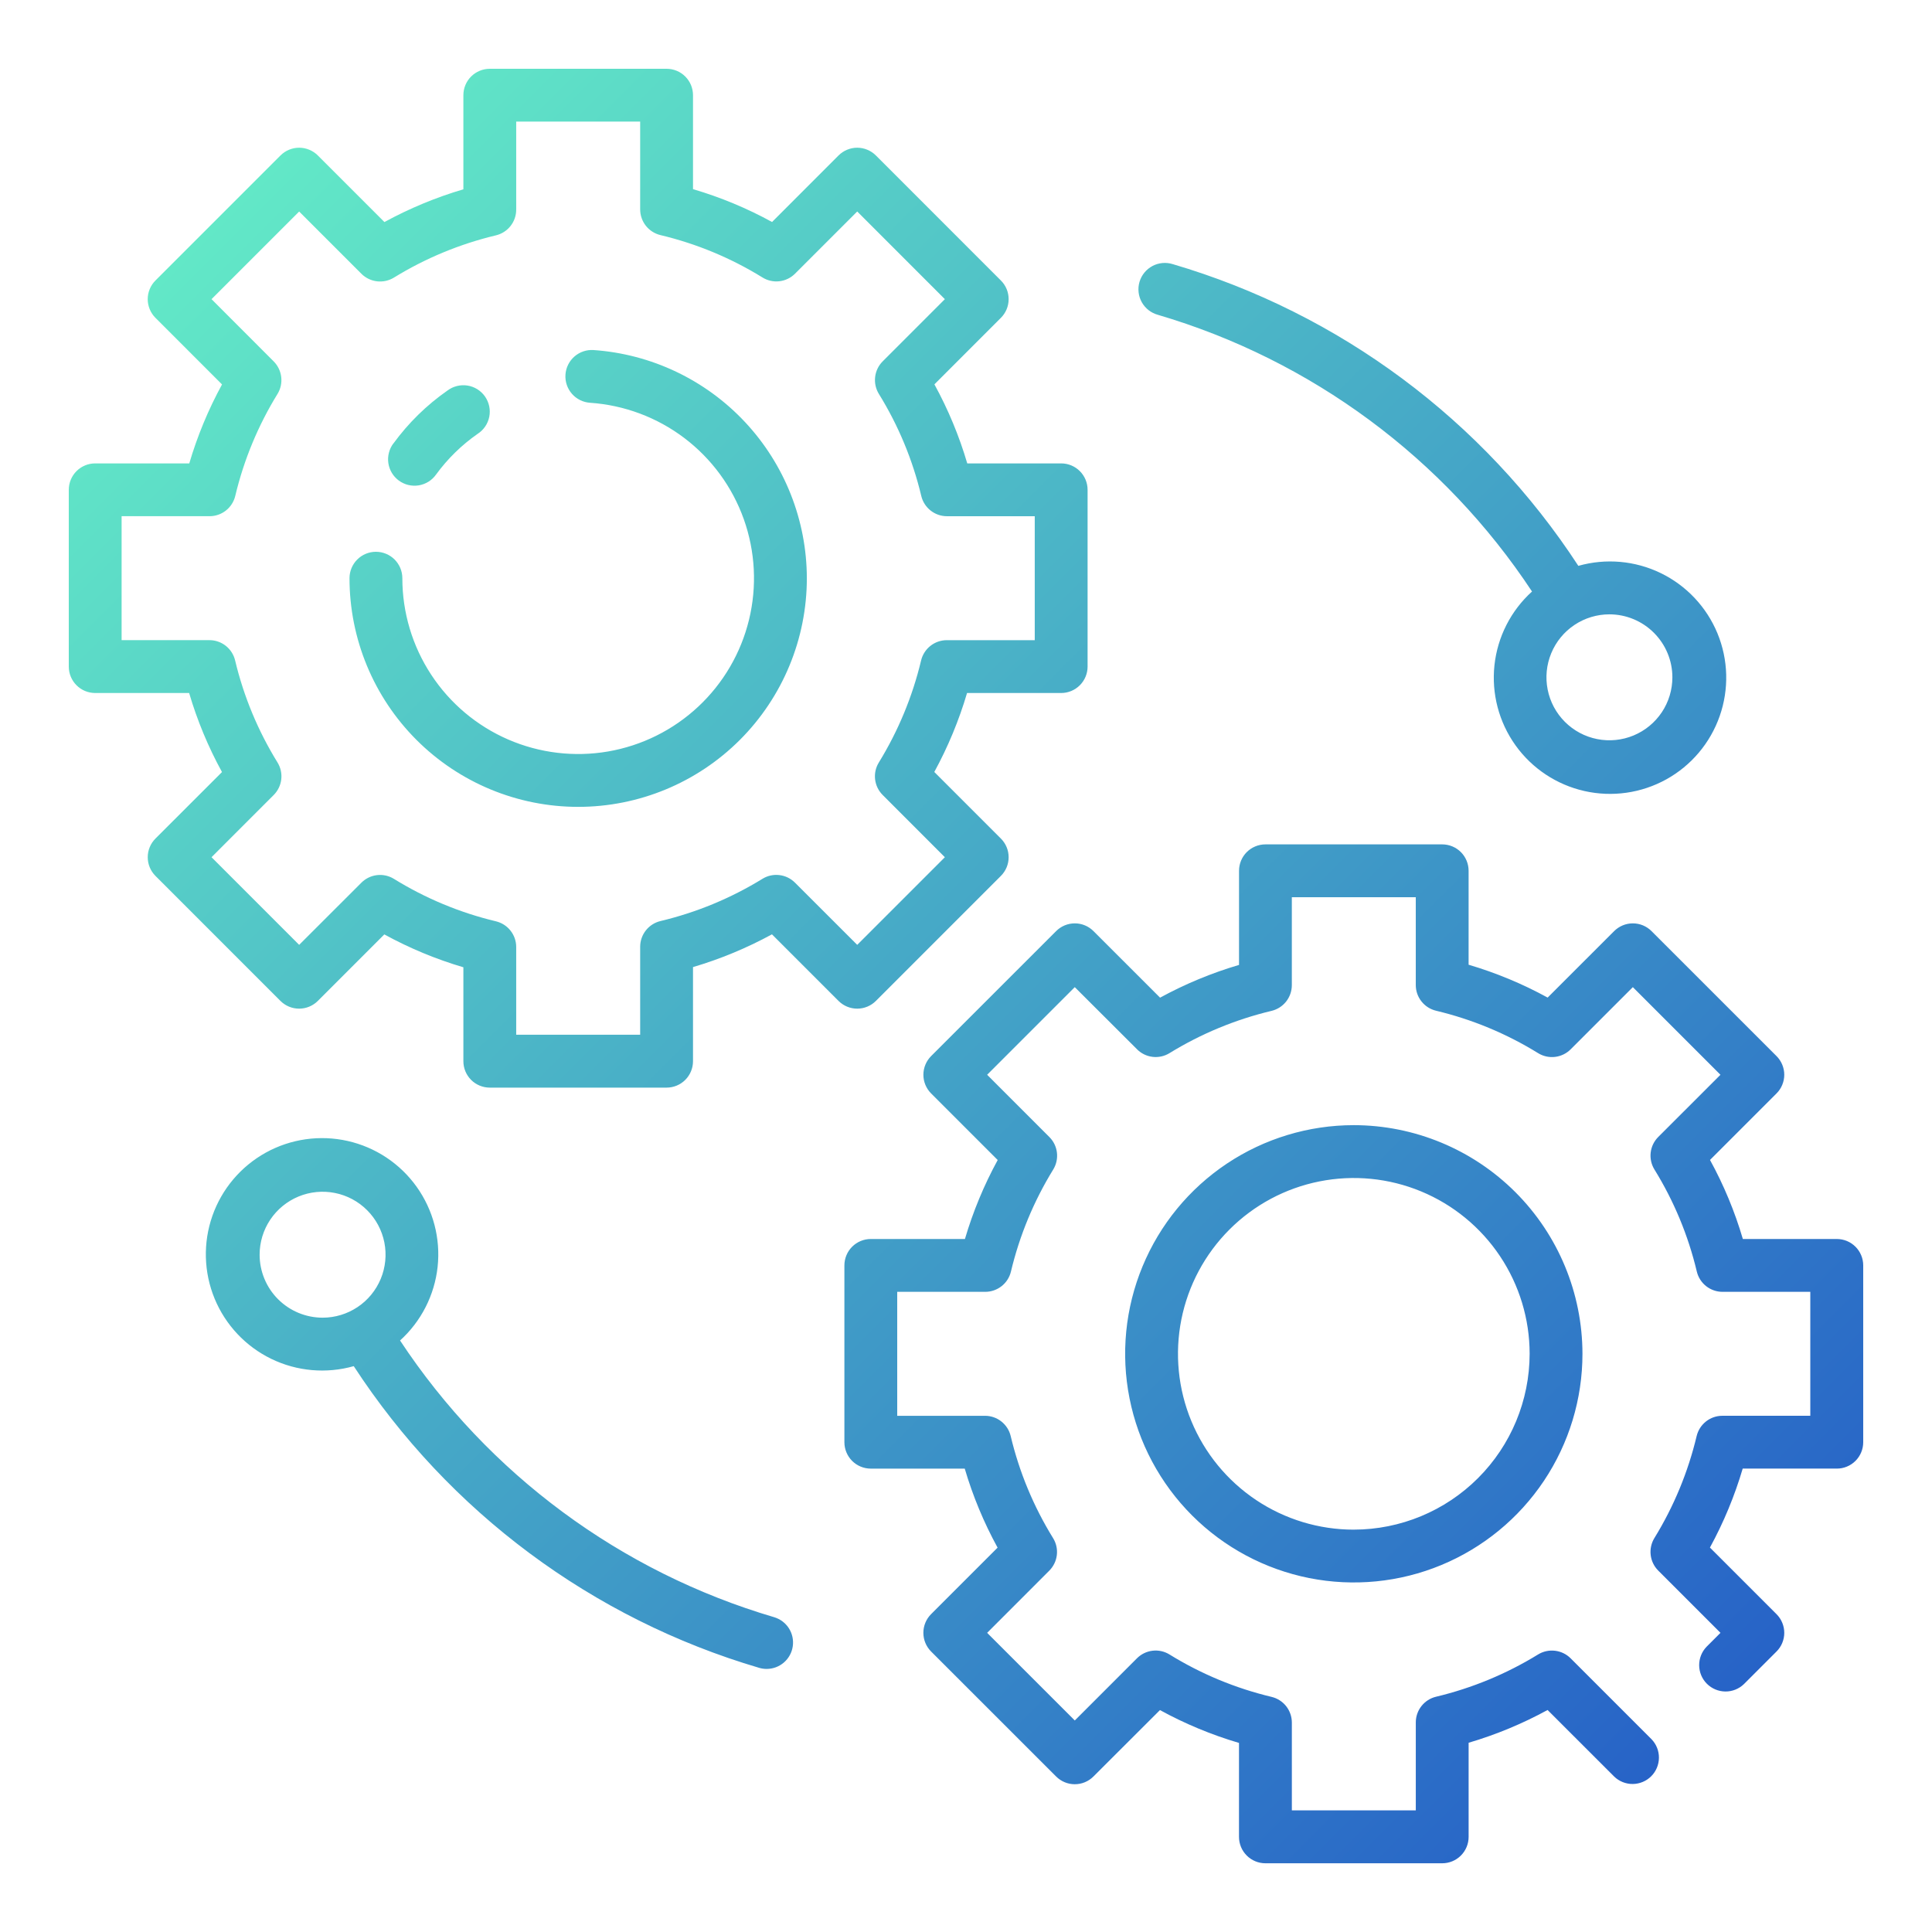 <svg width="103" height="103" viewBox="0 0 103 103" fill="none" xmlns="http://www.w3.org/2000/svg">
<path d="M46.696 53.362L53.36 46.697C53.491 46.566 53.595 46.411 53.666 46.24C53.737 46.069 53.773 45.886 53.773 45.701C53.773 45.517 53.737 45.333 53.666 45.163C53.595 44.992 53.491 44.837 53.36 44.706L49.81 41.156C50.54 39.818 51.125 38.407 51.556 36.946H56.574C56.947 36.946 57.305 36.797 57.569 36.533C57.833 36.269 57.982 35.911 57.982 35.537V26.113C57.982 25.739 57.833 25.381 57.569 25.117C57.305 24.853 56.947 24.705 56.574 24.705H51.567C51.136 23.241 50.549 21.828 49.816 20.491L53.36 16.945C53.491 16.814 53.595 16.659 53.666 16.488C53.737 16.317 53.773 16.134 53.773 15.949C53.773 15.764 53.737 15.581 53.666 15.41C53.595 15.239 53.491 15.084 53.36 14.954L46.696 8.288C46.565 8.157 46.41 8.054 46.239 7.983C46.069 7.912 45.886 7.875 45.701 7.875C45.516 7.875 45.333 7.912 45.162 7.983C44.991 8.054 44.836 8.157 44.705 8.288L41.16 11.835C39.822 11.101 38.409 10.514 36.946 10.084V5.075C36.946 4.89 36.909 4.707 36.839 4.536C36.768 4.365 36.664 4.21 36.533 4.079C36.403 3.948 36.247 3.845 36.076 3.774C35.906 3.703 35.722 3.667 35.537 3.667H26.112C25.927 3.667 25.744 3.703 25.573 3.774C25.402 3.845 25.247 3.948 25.116 4.079C24.985 4.21 24.882 4.365 24.811 4.536C24.74 4.707 24.704 4.89 24.704 5.075V10.092C23.243 10.523 21.832 11.109 20.495 11.838L16.945 8.288C16.814 8.157 16.659 8.054 16.488 7.983C16.317 7.912 16.134 7.875 15.949 7.875C15.764 7.875 15.581 7.912 15.41 7.983C15.239 8.054 15.084 8.157 14.954 8.288L8.288 14.954C8.157 15.084 8.054 15.239 7.983 15.41C7.912 15.581 7.875 15.764 7.875 15.949C7.875 16.134 7.912 16.317 7.983 16.488C8.054 16.659 8.157 16.814 8.288 16.945L11.837 20.495C11.107 21.832 10.522 23.243 10.091 24.705H5.075C4.89 24.705 4.707 24.741 4.536 24.812C4.365 24.882 4.21 24.986 4.079 25.117C3.948 25.248 3.845 25.403 3.774 25.574C3.703 25.745 3.667 25.928 3.667 26.113V35.537C3.667 35.722 3.703 35.906 3.774 36.076C3.845 36.247 3.948 36.403 4.079 36.533C4.21 36.664 4.365 36.768 4.536 36.839C4.707 36.909 4.89 36.946 5.075 36.946H10.083C10.514 38.409 11.101 39.822 11.835 41.16L8.288 44.706C8.157 44.837 8.054 44.992 7.983 45.163C7.912 45.333 7.876 45.517 7.876 45.701C7.876 45.886 7.912 46.069 7.983 46.24C8.054 46.411 8.157 46.566 8.288 46.697L14.952 53.362C15.216 53.626 15.574 53.774 15.948 53.774C16.321 53.774 16.679 53.626 16.944 53.362L20.489 49.816C21.827 50.549 23.24 51.136 24.704 51.568V56.576C24.704 56.949 24.852 57.308 25.116 57.572C25.38 57.836 25.739 57.984 26.112 57.984H35.537C35.911 57.984 36.269 57.836 36.533 57.572C36.797 57.308 36.946 56.949 36.946 56.576V51.558C38.407 51.127 39.818 50.541 41.155 49.812L44.705 53.362C44.969 53.626 45.327 53.774 45.701 53.774C46.074 53.774 46.432 53.626 46.696 53.362ZM42.382 47.056C42.158 46.832 41.866 46.69 41.551 46.653C41.237 46.615 40.919 46.685 40.65 46.851C38.967 47.886 37.131 48.646 35.21 49.104C34.903 49.178 34.629 49.353 34.433 49.601C34.237 49.849 34.13 50.156 34.129 50.472V55.164H27.52V50.485C27.52 50.169 27.413 49.862 27.216 49.614C27.02 49.365 26.746 49.191 26.438 49.117C24.517 48.658 22.682 47.894 21.002 46.855C20.732 46.689 20.414 46.618 20.099 46.655C19.784 46.692 19.491 46.834 19.267 47.058L15.949 50.373L11.277 45.7L14.592 42.384C14.816 42.159 14.958 41.866 14.995 41.551C15.032 41.237 14.961 40.919 14.795 40.649C13.756 38.968 12.993 37.132 12.535 35.21C12.461 34.902 12.287 34.628 12.038 34.431C11.79 34.235 11.483 34.128 11.167 34.128H6.483V27.52H11.174C11.49 27.52 11.797 27.413 12.045 27.217C12.293 27.021 12.468 26.747 12.542 26.44C12.999 24.519 13.76 22.683 14.795 21.002C14.961 20.732 15.03 20.414 14.993 20.099C14.956 19.785 14.814 19.491 14.591 19.267L11.277 15.949L15.949 11.277L19.267 14.595C19.491 14.819 19.784 14.961 20.099 14.998C20.413 15.035 20.731 14.965 21.001 14.8C22.683 13.765 24.519 13.005 26.44 12.547C26.747 12.473 27.021 12.298 27.217 12.05C27.413 11.802 27.52 11.495 27.52 11.179V6.483H34.129V11.166C34.13 11.482 34.237 11.789 34.433 12.038C34.629 12.286 34.904 12.46 35.212 12.534C37.133 12.992 38.97 13.755 40.65 14.793C40.92 14.96 41.238 15.031 41.553 14.994C41.868 14.957 42.161 14.815 42.385 14.591L45.701 11.275L50.373 15.949L47.058 19.265C46.834 19.489 46.692 19.783 46.656 20.098C46.619 20.413 46.689 20.731 46.855 21.001C47.894 22.681 48.657 24.517 49.115 26.439C49.188 26.747 49.363 27.021 49.611 27.217C49.859 27.414 50.166 27.521 50.483 27.521H55.165V34.129H50.474C50.158 34.13 49.851 34.237 49.603 34.433C49.355 34.629 49.18 34.903 49.106 35.211C48.648 37.132 47.887 38.968 46.853 40.65C46.687 40.919 46.617 41.237 46.654 41.551C46.691 41.866 46.833 42.158 47.057 42.382L50.373 45.701L45.701 50.373L42.382 47.056ZM20.977 23.639C21.773 22.548 22.745 21.596 23.852 20.823C24.004 20.708 24.176 20.626 24.36 20.58C24.544 20.534 24.735 20.525 24.923 20.555C25.11 20.584 25.289 20.651 25.45 20.752C25.611 20.853 25.749 20.985 25.858 21.14C25.966 21.296 26.042 21.472 26.081 21.657C26.12 21.843 26.121 22.034 26.084 22.22C26.047 22.406 25.973 22.583 25.866 22.739C25.759 22.896 25.622 23.029 25.462 23.131C24.61 23.726 23.862 24.458 23.249 25.297C23.141 25.45 23.004 25.58 22.846 25.679C22.688 25.778 22.511 25.845 22.326 25.876C22.142 25.906 21.953 25.899 21.771 25.856C21.59 25.813 21.418 25.733 21.267 25.623C21.116 25.513 20.989 25.374 20.892 25.214C20.795 25.054 20.732 24.876 20.704 24.691C20.677 24.506 20.687 24.317 20.734 24.136C20.78 23.955 20.862 23.785 20.975 23.636L20.977 23.639ZM43.015 30.825C43.015 34.058 41.731 37.159 39.445 39.446C37.158 41.732 34.058 43.016 30.824 43.016C27.591 43.016 24.49 41.732 22.204 39.446C19.918 37.159 18.633 34.058 18.633 30.825C18.633 30.452 18.782 30.093 19.046 29.829C19.31 29.565 19.668 29.417 20.041 29.417C20.415 29.417 20.773 29.565 21.037 29.829C21.301 30.093 21.45 30.452 21.45 30.825C21.45 32.652 21.983 34.439 22.986 35.967C23.988 37.495 25.414 38.696 27.09 39.424C28.766 40.151 30.618 40.373 32.418 40.063C34.218 39.752 35.889 38.922 37.224 37.674C38.559 36.427 39.5 34.817 39.932 33.041C40.364 31.266 40.267 29.404 39.655 27.682C39.042 25.961 37.94 24.456 36.484 23.353C35.027 22.25 33.28 21.597 31.458 21.473C31.085 21.448 30.737 21.276 30.491 20.995C30.245 20.714 30.121 20.347 30.146 19.974C30.17 19.602 30.342 19.254 30.623 19.008C30.904 18.762 31.272 18.637 31.644 18.662C34.726 18.876 37.613 20.25 39.723 22.506C41.833 24.763 43.009 27.736 43.015 30.825ZM99.333 67.463V76.887C99.333 77.072 99.297 77.255 99.226 77.426C99.155 77.597 99.052 77.752 98.921 77.883C98.79 78.014 98.635 78.118 98.464 78.188C98.293 78.259 98.11 78.295 97.925 78.295H92.908C92.477 79.756 91.891 81.167 91.161 82.505L94.711 86.055C94.842 86.186 94.946 86.341 95.016 86.512C95.087 86.683 95.124 86.866 95.124 87.051C95.124 87.236 95.087 87.419 95.016 87.59C94.946 87.76 94.842 87.916 94.711 88.046L92.974 89.783C92.708 90.04 92.352 90.182 91.983 90.178C91.614 90.175 91.261 90.027 90.999 89.766C90.738 89.505 90.59 89.152 90.587 88.783C90.584 88.414 90.725 88.058 90.982 87.792L91.723 87.051L88.405 83.732C88.181 83.508 88.039 83.215 88.002 82.9C87.965 82.586 88.035 82.268 88.2 81.998C89.235 80.316 89.995 78.48 90.453 76.559C90.527 76.252 90.702 75.978 90.95 75.782C91.198 75.586 91.505 75.479 91.821 75.479H96.512V68.871H91.829C91.513 68.87 91.206 68.763 90.957 68.567C90.709 68.37 90.534 68.096 90.461 67.788C90.004 65.866 89.241 64.03 88.203 62.35C88.036 62.08 87.966 61.762 88.002 61.447C88.039 61.132 88.181 60.839 88.405 60.615L91.722 57.299L87.051 52.627L83.735 55.943C83.511 56.167 83.218 56.309 82.902 56.346C82.587 56.383 82.269 56.312 81.999 56.145C80.319 55.107 78.483 54.344 76.561 53.885C76.253 53.812 75.979 53.637 75.783 53.389C75.586 53.141 75.479 52.834 75.479 52.517V47.832H68.871V52.523C68.87 52.84 68.763 53.147 68.567 53.395C68.371 53.643 68.097 53.818 67.79 53.892C65.869 54.35 64.033 55.11 62.35 56.145C62.081 56.311 61.763 56.381 61.449 56.344C61.134 56.307 60.841 56.165 60.618 55.94L57.299 52.627L52.627 57.299L55.945 60.618C56.169 60.842 56.311 61.134 56.348 61.449C56.385 61.763 56.315 62.081 56.15 62.35C55.115 64.032 54.354 65.868 53.896 67.789C53.823 68.097 53.648 68.371 53.4 68.567C53.151 68.763 52.845 68.87 52.528 68.871H47.833V75.48H52.516C52.832 75.48 53.139 75.587 53.387 75.784C53.635 75.98 53.81 76.254 53.883 76.562C54.341 78.484 55.104 80.32 56.142 82C56.309 82.27 56.38 82.588 56.343 82.903C56.306 83.218 56.164 83.511 55.94 83.736L52.627 87.051L57.3 91.723L60.615 88.408C60.839 88.183 61.133 88.041 61.448 88.004C61.763 87.967 62.081 88.038 62.35 88.205C64.031 89.243 65.867 90.006 67.789 90.465C68.097 90.538 68.371 90.713 68.568 90.961C68.764 91.209 68.871 91.516 68.872 91.832V96.515H75.48V91.825C75.48 91.508 75.587 91.201 75.783 90.953C75.979 90.705 76.253 90.53 76.56 90.457C78.481 89.998 80.318 89.238 82 88.203C82.27 88.038 82.588 87.969 82.902 88.006C83.216 88.043 83.509 88.184 83.733 88.408L88.047 92.722C88.304 92.988 88.446 93.344 88.442 93.713C88.439 94.082 88.291 94.436 88.03 94.697C87.769 94.958 87.415 95.106 87.046 95.109C86.677 95.112 86.321 94.97 86.056 94.713L82.506 91.164C81.169 91.894 79.758 92.48 78.296 92.911V97.928C78.296 98.113 78.26 98.296 78.189 98.467C78.118 98.638 78.015 98.793 77.884 98.924C77.753 99.055 77.598 99.159 77.427 99.229C77.256 99.3 77.073 99.336 76.888 99.336H67.463C67.278 99.336 67.094 99.3 66.924 99.229C66.753 99.159 66.597 99.055 66.467 98.924C66.336 98.793 66.232 98.638 66.161 98.467C66.091 98.296 66.054 98.113 66.054 97.928V92.92C64.591 92.489 63.178 91.902 61.84 91.169L58.295 94.709C58.164 94.84 58.009 94.944 57.838 95.015C57.667 95.086 57.484 95.122 57.299 95.122C57.114 95.122 56.931 95.086 56.761 95.015C56.59 94.944 56.435 94.84 56.304 94.709L49.639 88.046C49.375 87.781 49.227 87.423 49.227 87.05C49.227 86.676 49.375 86.318 49.639 86.054L53.184 82.509C52.451 81.171 51.864 79.759 51.433 78.296H46.425C46.051 78.296 45.693 78.148 45.429 77.884C45.165 77.62 45.017 77.261 45.017 76.888V67.463C45.017 67.089 45.165 66.731 45.429 66.467C45.693 66.203 46.051 66.054 46.425 66.054H51.443C51.874 64.593 52.459 63.181 53.19 61.844L49.64 58.294C49.377 58.03 49.228 57.672 49.228 57.299C49.228 56.925 49.377 56.567 49.64 56.303L56.306 49.639C56.436 49.509 56.591 49.405 56.762 49.334C56.933 49.263 57.116 49.227 57.301 49.227C57.486 49.227 57.669 49.263 57.84 49.334C58.011 49.405 58.166 49.509 58.296 49.639L61.846 53.188C63.183 52.458 64.595 51.873 66.056 51.442V46.424C66.056 46.05 66.204 45.692 66.468 45.428C66.733 45.164 67.091 45.016 67.464 45.016H76.887C77.261 45.016 77.619 45.164 77.883 45.428C78.147 45.692 78.295 46.05 78.295 46.424V51.432C79.759 51.864 81.171 52.451 82.509 53.184L86.055 49.639C86.186 49.509 86.341 49.405 86.512 49.334C86.683 49.263 86.866 49.227 87.051 49.227C87.236 49.227 87.419 49.263 87.59 49.334C87.761 49.405 87.916 49.509 88.046 49.639L94.711 56.303C94.842 56.434 94.946 56.589 95.016 56.76C95.087 56.931 95.124 57.114 95.124 57.299C95.124 57.483 95.087 57.666 95.016 57.837C94.946 58.008 94.842 58.163 94.711 58.294L91.165 61.84C91.899 63.178 92.486 64.591 92.916 66.054H97.925C98.11 66.054 98.293 66.091 98.464 66.161C98.635 66.232 98.79 66.336 98.921 66.467C99.052 66.597 99.155 66.753 99.226 66.924C99.297 67.094 99.333 67.278 99.333 67.463ZM72.175 59.985C69.764 59.985 67.407 60.7 65.402 62.039C63.398 63.379 61.835 65.282 60.913 67.51C59.99 69.737 59.748 72.188 60.219 74.553C60.689 76.918 61.85 79.09 63.555 80.795C65.26 82.499 67.432 83.66 69.797 84.131C72.161 84.601 74.612 84.36 76.84 83.437C79.067 82.514 80.971 80.952 82.311 78.947C83.65 76.943 84.365 74.586 84.365 72.175C84.361 68.943 83.076 65.844 80.791 63.559C78.505 61.274 75.407 59.988 72.175 59.985ZM72.175 81.55C70.321 81.55 68.508 81.001 66.967 79.971C65.425 78.94 64.224 77.477 63.515 75.764C62.805 74.051 62.62 72.166 62.981 70.348C63.343 68.529 64.236 66.859 65.547 65.548C66.858 64.237 68.528 63.344 70.346 62.983C72.164 62.621 74.049 62.807 75.762 63.516C77.475 64.226 78.939 65.427 79.969 66.969C80.999 68.51 81.549 70.323 81.549 72.176C81.545 74.661 80.557 77.044 78.799 78.801C77.042 80.558 74.66 81.546 72.175 81.549V81.55ZM61.728 16.783C69.91 19.192 76.976 24.417 81.676 31.535C80.549 32.555 79.836 33.954 79.673 35.466C79.511 36.977 79.91 38.496 80.794 39.733C81.678 40.969 82.986 41.837 84.469 42.172C85.952 42.507 87.506 42.285 88.836 41.549C90.166 40.812 91.179 39.612 91.681 38.177C92.184 36.742 92.142 35.173 91.563 33.767C90.983 32.362 89.907 31.218 88.54 30.554C87.172 29.89 85.608 29.753 84.145 30.167C79.083 22.403 71.416 16.699 62.524 14.082C62.346 14.026 62.158 14.006 61.971 14.023C61.785 14.04 61.604 14.094 61.439 14.182C61.274 14.271 61.128 14.39 61.009 14.536C60.891 14.681 60.803 14.848 60.75 15.027C60.697 15.207 60.681 15.395 60.702 15.581C60.722 15.767 60.78 15.947 60.871 16.111C60.962 16.274 61.085 16.418 61.233 16.534C61.38 16.649 61.548 16.734 61.728 16.783ZM89.159 36.109C89.159 36.773 88.963 37.423 88.594 37.975C88.225 38.527 87.7 38.957 87.087 39.211C86.474 39.465 85.799 39.532 85.147 39.402C84.496 39.273 83.898 38.953 83.428 38.483C82.959 38.014 82.639 37.416 82.51 36.764C82.38 36.113 82.447 35.438 82.701 34.825C82.955 34.211 83.385 33.687 83.937 33.318C84.489 32.949 85.138 32.752 85.802 32.752C86.692 32.753 87.546 33.107 88.175 33.737C88.805 34.366 89.159 35.219 89.159 36.109ZM41.272 86.217C33.091 83.807 26.027 78.582 21.328 71.465C22.455 70.445 23.168 69.046 23.331 67.534C23.493 66.023 23.094 64.504 22.21 63.267C21.326 62.031 20.018 61.162 18.535 60.828C17.052 60.493 15.498 60.715 14.168 61.451C12.838 62.188 11.825 63.388 11.322 64.823C10.82 66.257 10.862 67.827 11.441 69.233C12.021 70.638 13.097 71.782 14.464 72.445C15.832 73.109 17.396 73.247 18.859 72.833C23.92 80.597 31.585 86.3 40.476 88.918C40.605 88.956 40.739 88.975 40.874 88.975C41.212 88.974 41.539 88.852 41.794 88.63C42.05 88.408 42.217 88.102 42.265 87.767C42.313 87.433 42.239 87.092 42.057 86.807C41.874 86.522 41.595 86.313 41.271 86.217H41.272ZM13.841 66.89C13.841 66.227 14.038 65.578 14.407 65.026C14.776 64.474 15.301 64.044 15.914 63.79C16.528 63.536 17.203 63.47 17.854 63.6C18.505 63.729 19.103 64.049 19.572 64.519C20.042 64.988 20.361 65.587 20.491 66.238C20.62 66.889 20.553 67.564 20.299 68.177C20.045 68.79 19.615 69.315 19.063 69.683C18.511 70.052 17.862 70.249 17.198 70.249C16.307 70.248 15.454 69.894 14.824 69.264C14.195 68.635 13.841 67.781 13.841 66.89Z" fill="url(#paint0_linear_114_1650)"/>
<defs>
<linearGradient id="paint0_linear_114_1650" x1="91.379" y1="91.379" x2="11.621" y2="11.621" gradientUnits="userSpaceOnUse">
<stop stop-color="#2763C7"/>
<stop offset="1" stop-color="#62E8C7"/>
</linearGradient>
</defs>
</svg>
